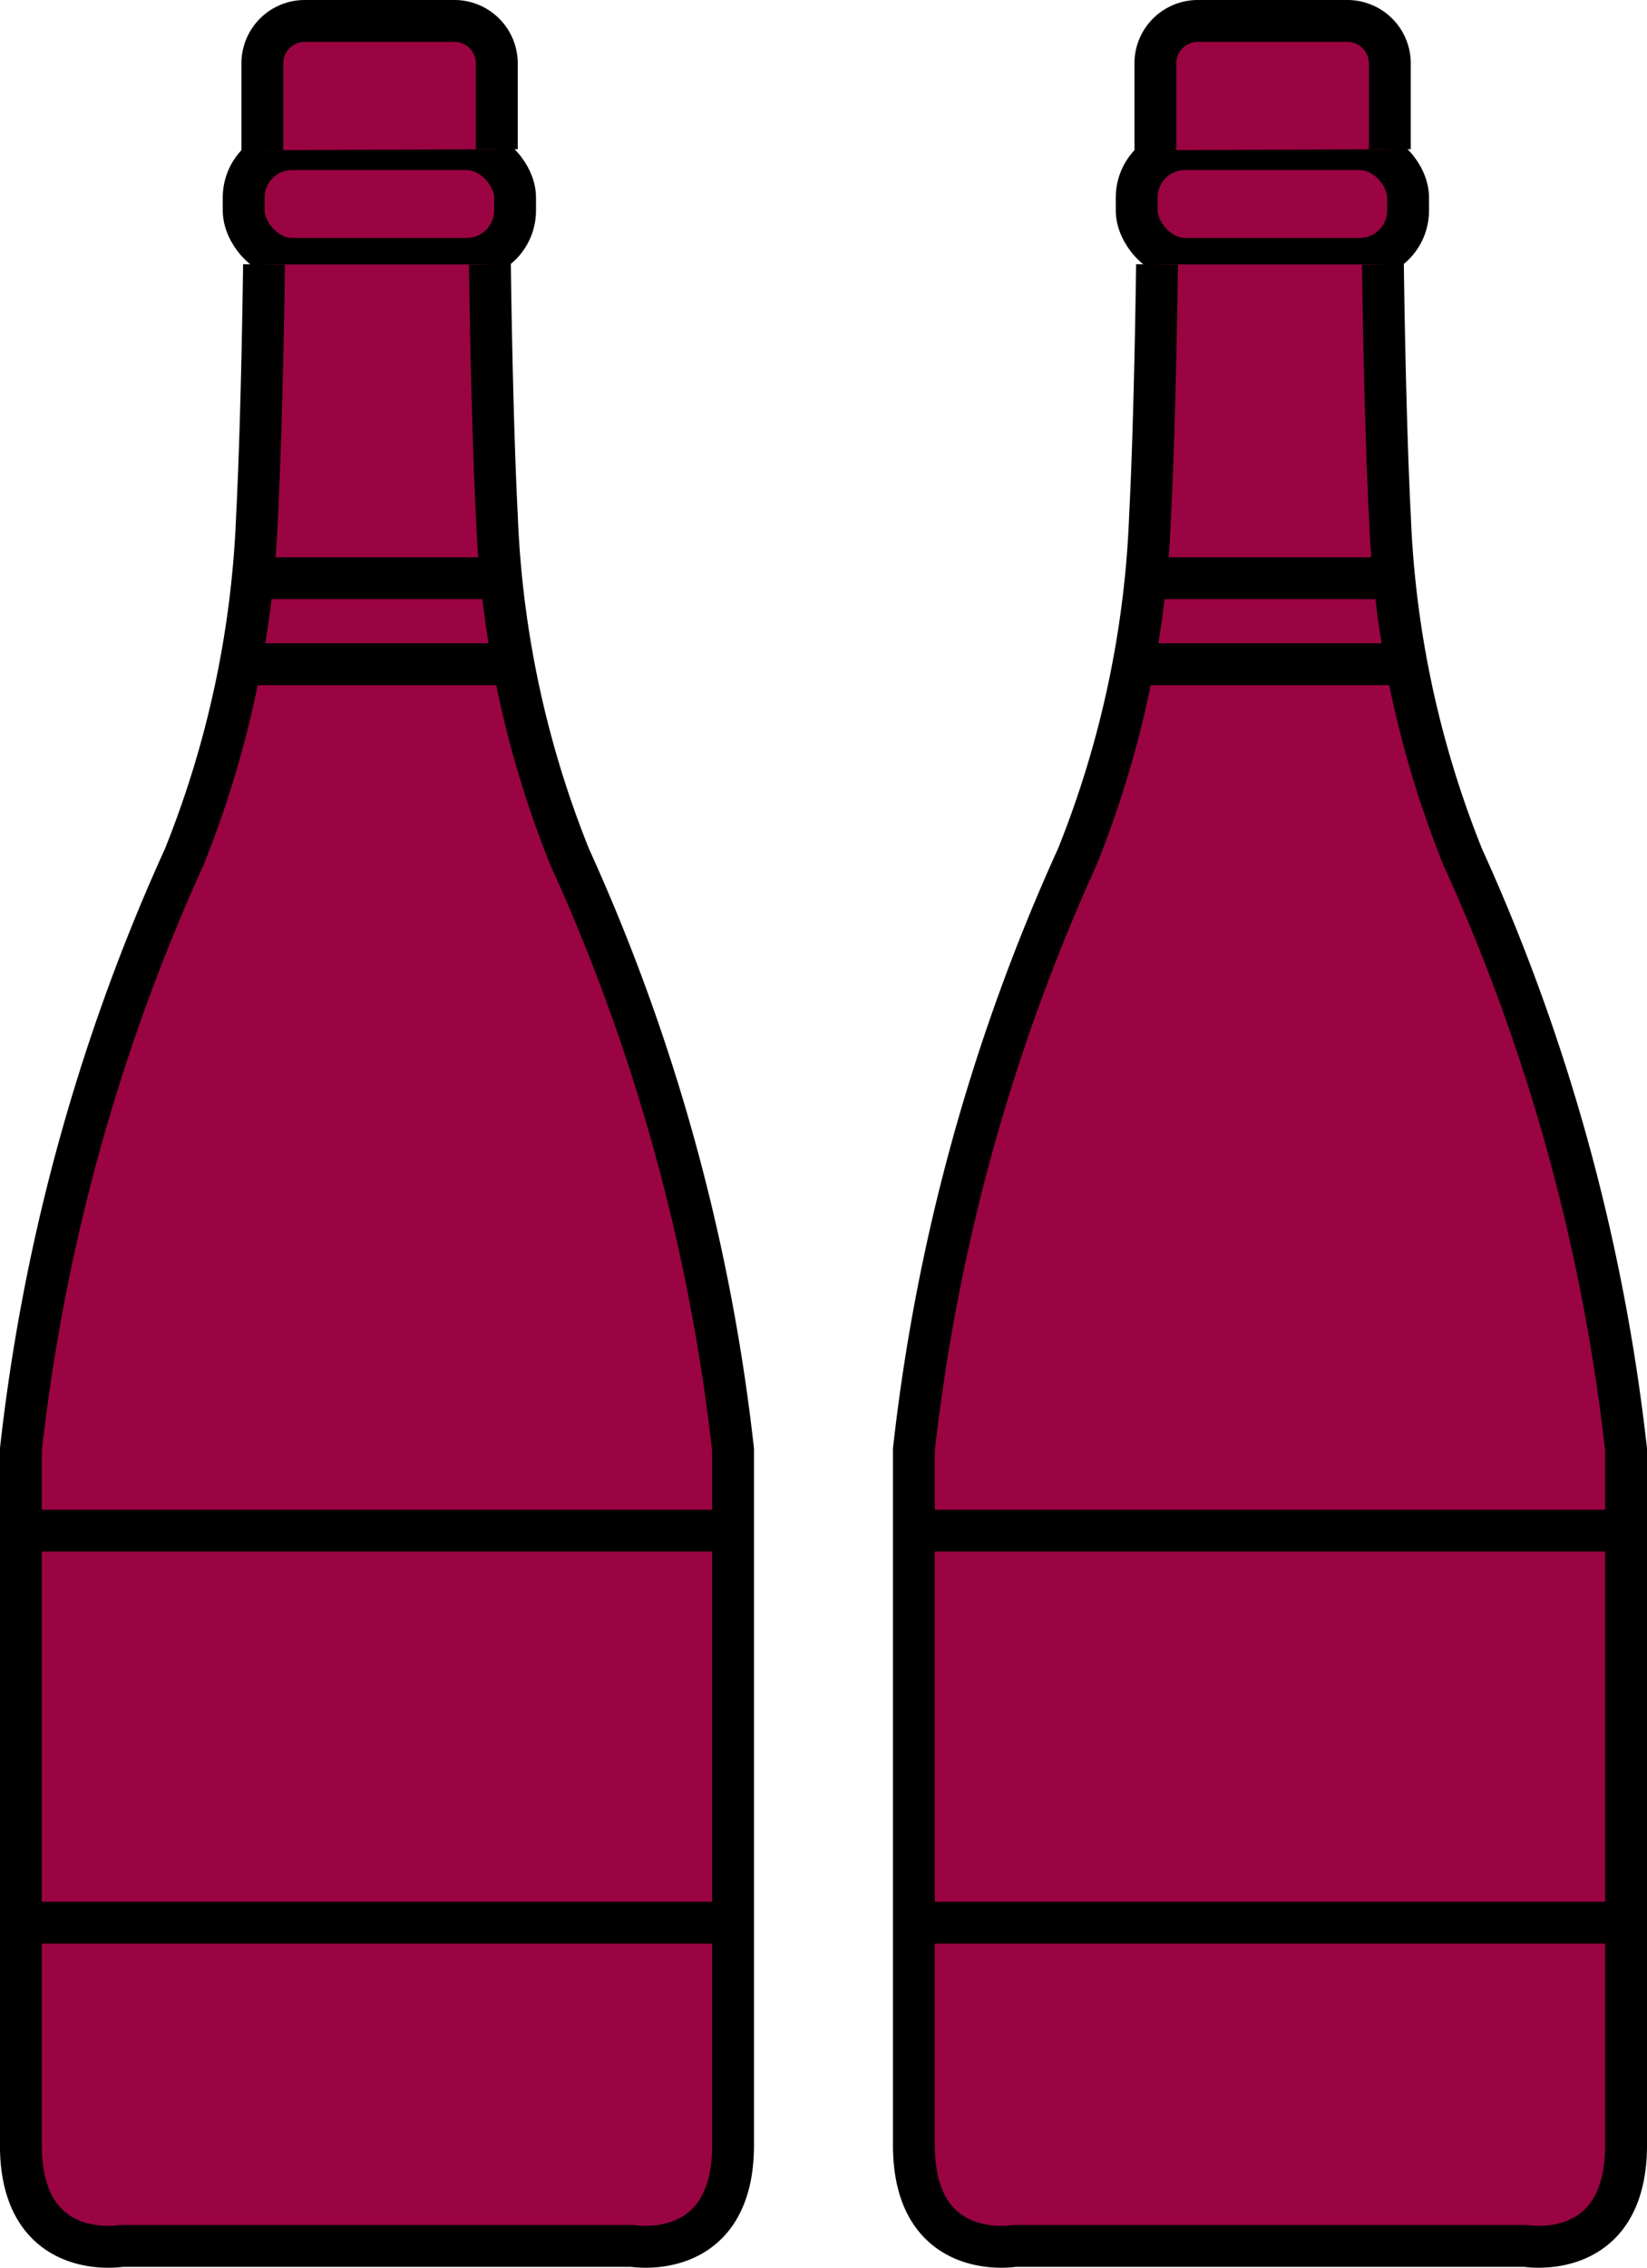 <svg xmlns="http://www.w3.org/2000/svg" width="59.018" height="81.236" viewBox="0 0 59.018 81.236">
  <g id="Group_177" data-name="Group 177" transform="translate(-753.289 -1469.25)">
    <g id="Group_165" data-name="Group 165" transform="translate(754 1470)">
      <rect id="Rectangle_144" data-name="Rectangle 144" width="9.725" height="3.93" rx="1.733" transform="translate(8.021 4.592)" fill="#9a0443" stroke="#000" stroke-miterlimit="10" stroke-width="1.5"/>
      <path id="Path_623" data-name="Path 623" d="M782.127,127.835v-3.113a1.521,1.521,0,0,1,1.517-1.517h5.368a1.522,1.522,0,0,1,1.517,1.517V127.8" transform="translate(-773.437 -123.205)" fill="#9a0443" stroke="#000" stroke-miterlimit="10" stroke-width="1.5"/>
      <path id="Path_624" data-name="Path 624" d="M783.119,139.148s.064,5.385.249,9a36.424,36.424,0,0,0,2.614,12.23,69.963,69.963,0,0,1,5.85,21.223v24.906c0,4.232-3.61,3.61-3.61,3.61h-18.3s-3.61.623-3.61-3.61V181.6a69.962,69.962,0,0,1,5.85-21.223,36.424,36.424,0,0,0,2.614-12.23c.185-3.613.249-9,.249-9" transform="translate(-766.275 -130.426)" fill="#9a0443" stroke="#000" stroke-miterlimit="10" stroke-width="1.5"/>
      <line id="Line_22" data-name="Line 22" x2="25.494" transform="translate(0 54.074)" fill="none" stroke="#000" stroke-miterlimit="10" stroke-width="1.5"/>
      <line id="Line_23" data-name="Line 23" x1="25.494" transform="translate(0 68.115)" fill="none" stroke="#000" stroke-miterlimit="10" stroke-width="1.5"/>
      <line id="Line_24" data-name="Line 24" x1="9.809" transform="translate(7.842 23.04)" fill="none" stroke="#000" stroke-miterlimit="10" stroke-width="1.5"/>
      <line id="Line_25" data-name="Line 25" x2="9.062" transform="translate(8.216 19.959)" fill="none" stroke="#000" stroke-miterlimit="10" stroke-width="1.5"/>
    </g>
    <g id="Group_169" data-name="Group 169" transform="translate(786 1470)">
      <rect id="Rectangle_144-2" data-name="Rectangle 144" width="9.725" height="3.93" rx="1.733" transform="translate(8.021 4.592)" fill="#9a0443" stroke="#000" stroke-miterlimit="10" stroke-width="1.5"/>
      <path id="Path_623-2" data-name="Path 623" d="M782.127,127.835v-3.113a1.521,1.521,0,0,1,1.517-1.517h5.368a1.522,1.522,0,0,1,1.517,1.517V127.8" transform="translate(-773.437 -123.205)" fill="#9a0443" stroke="#000" stroke-miterlimit="10" stroke-width="1.5"/>
      <path id="Path_624-2" data-name="Path 624" d="M783.119,139.148s.064,5.385.249,9a36.424,36.424,0,0,0,2.614,12.23,69.963,69.963,0,0,1,5.85,21.223v24.906c0,4.232-3.61,3.61-3.61,3.61h-18.3s-3.61.623-3.61-3.61V181.6a69.962,69.962,0,0,1,5.85-21.223,36.424,36.424,0,0,0,2.614-12.23c.185-3.613.249-9,.249-9" transform="translate(-766.275 -130.426)" fill="#9a0443" stroke="#000" stroke-miterlimit="10" stroke-width="1.5"/>
      <line id="Line_22-2" data-name="Line 22" x2="25.494" transform="translate(0 54.074)" fill="none" stroke="#000" stroke-miterlimit="10" stroke-width="1.5"/>
      <line id="Line_23-2" data-name="Line 23" x1="25.494" transform="translate(0 68.115)" fill="none" stroke="#000" stroke-miterlimit="10" stroke-width="1.5"/>
      <line id="Line_24-2" data-name="Line 24" x1="9.809" transform="translate(7.842 23.04)" fill="none" stroke="#000" stroke-miterlimit="10" stroke-width="1.5"/>
      <line id="Line_25-2" data-name="Line 25" x2="9.062" transform="translate(8.216 19.959)" fill="none" stroke="#000" stroke-miterlimit="10" stroke-width="1.5"/>
    </g>
  </g>
</svg>
